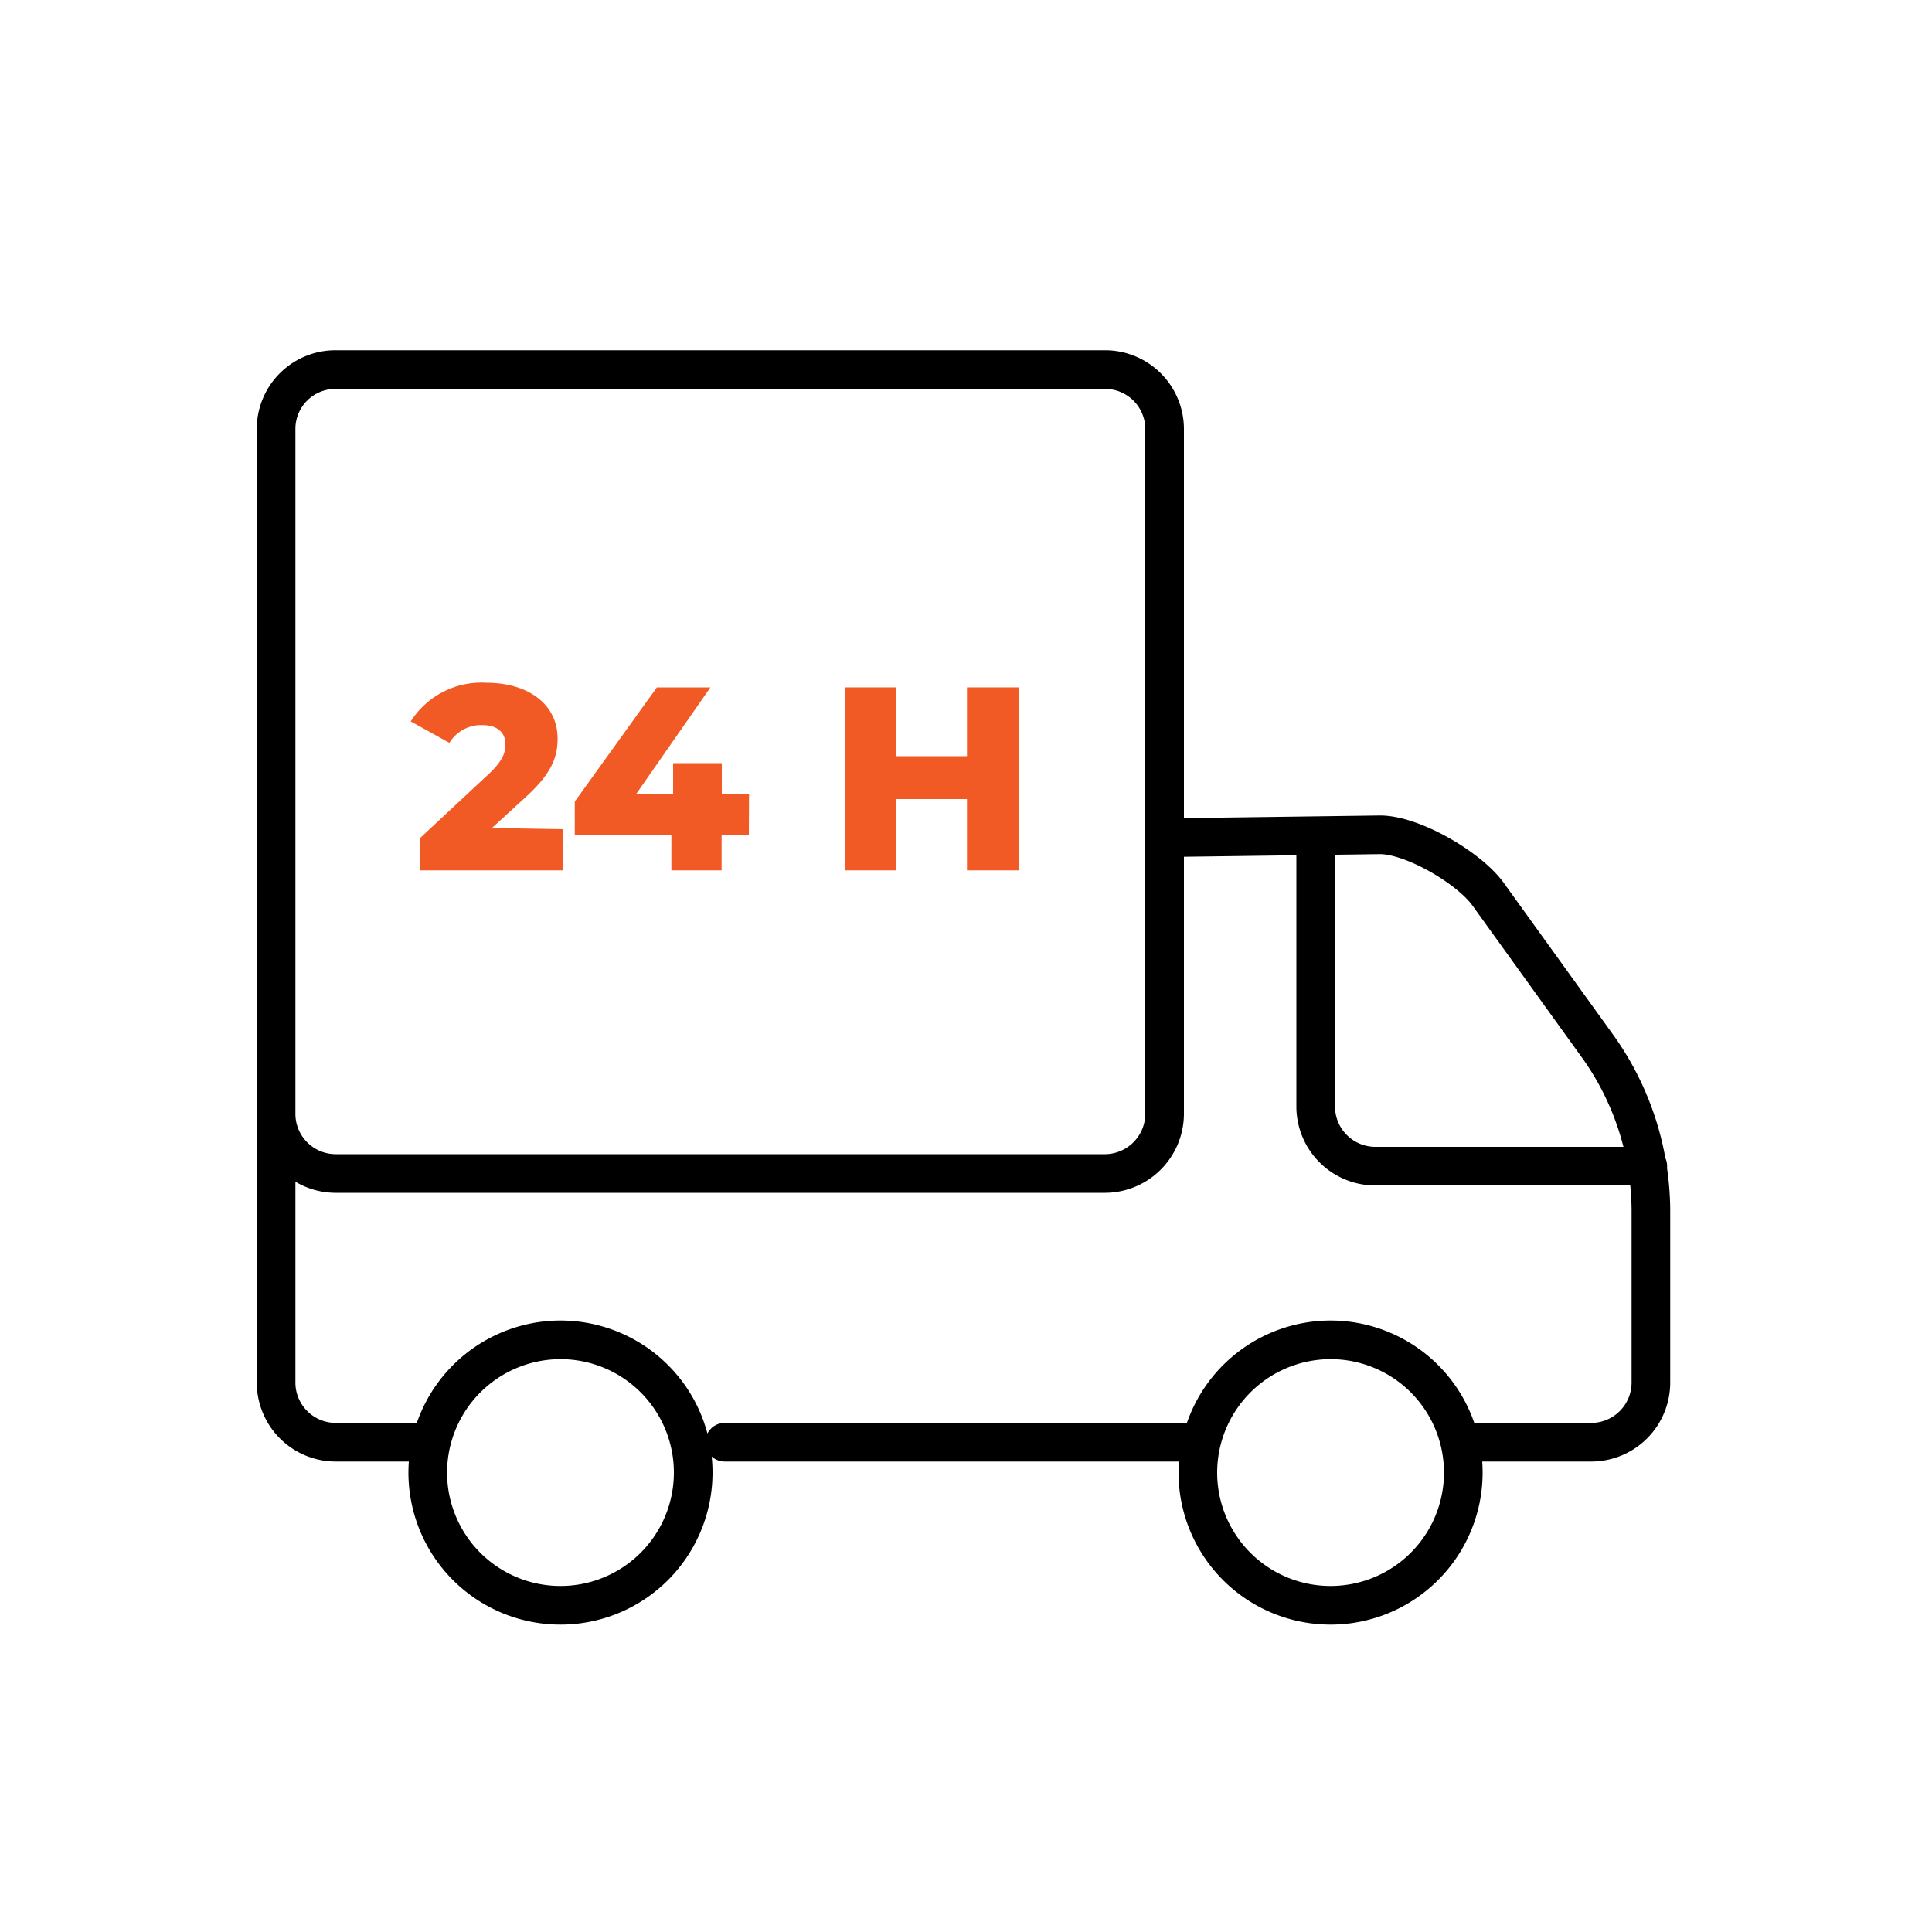<svg xmlns="http://www.w3.org/2000/svg" viewBox="0 0 100 100"><defs><style>.cls-1{fill:none;stroke:#000;stroke-linecap:round;stroke-linejoin:round;stroke-width:2px;}.cls-2{fill:#f15a24;}</style></defs><g id="Warstwa_2" data-name="Warstwa 2"><path class="cls-1" d="M60.28,43.36l11.15-.15c1.69,0,4.61,1.71,5.59,3.07l5.72,7.94a14.73,14.73,0,0,1,2.71,8.41v8.95a3.09,3.09,0,0,1-3.06,3.07H75.76m-13.7,0H37.51m-15.36,0H17.36a3.09,3.09,0,0,1-3.07-3.07V54.51M68.9,69.35A6.87,6.87,0,1,1,62,76.22a6.88,6.88,0,0,1,6.86-6.87ZM29,69.35a6.87,6.87,0,1,1-6.86,6.87A6.88,6.88,0,0,1,29,69.35ZM17.36,19.13H57.21a3.08,3.08,0,0,1,3.07,3.06V57.67a3.1,3.1,0,0,1-3.07,3.07H17.36a3.09,3.09,0,0,1-3.07-3.07V22.19a3.07,3.07,0,0,1,3.07-3.06ZM85.29,60.36H71.16a3.09,3.09,0,0,1-3.06-3.07V43.51"/><path class="cls-2" d="M29.12,42.92v2.13H21.75V43.37l3.55-3.31c.75-.7.86-1.14.86-1.53,0-.61-.4-1-1.21-1a1.92,1.92,0,0,0-1.69.92l-2-1.11a4.33,4.33,0,0,1,3.92-2c2.18,0,3.68,1.13,3.68,2.88,0,.92-.26,1.76-1.61,3l-1.79,1.64Z"/><path class="cls-2" d="M38.76,43.24H37.35v1.81h-2.6V43.24h-5V41.49L34,35.58h2.77l-3.85,5.53h1.92V39.5h2.52v1.61h1.41Z"/><path class="cls-2" d="M52.72,35.58v9.47H50.05V41.36H46.4v3.69H43.72V35.58H46.4v3.56h3.65V35.58Z"/></g></svg>